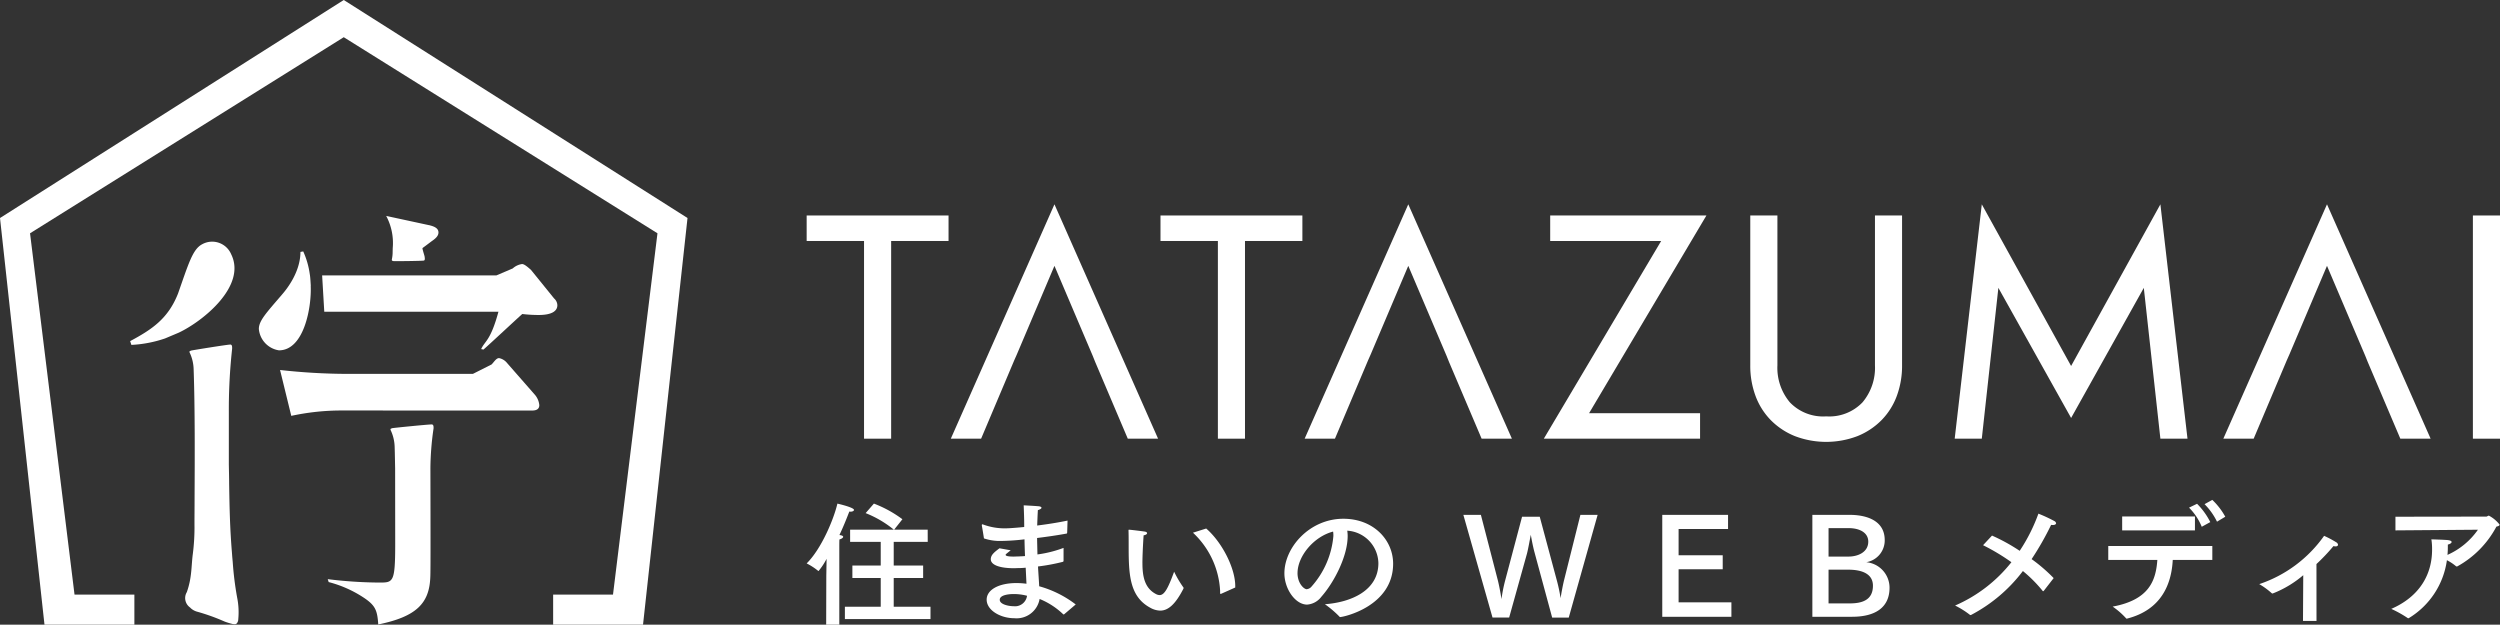<svg xmlns="http://www.w3.org/2000/svg" xmlns:xlink="http://www.w3.org/1999/xlink" width="367.564" height="91.841" viewBox="0 0 367.564 91.841"><rect x="0" y="0" width="367.564" height="91.841" fill="#333333" stroke="none"/><defs><clipPath id="a"><rect width="101.082" height="91.841" fill="#fff"/></clipPath></defs><g transform="translate(-1568.401 -857.183)"><g transform="translate(142 -36)"><path d="M4.8,112.962H2.87l.019-7.177.042-2.5a9.806,9.806,0,0,1-1.182,1.791.067.067,0,0,1-.057-.021A9.2,9.2,0,0,0,0,103.957c2.182-2.144,4.009-6.568,4.519-8.79.023,0,2.441.551,2.441.925,0,.137-.214.256-.471.256a.81.81,0,0,1-.214-.019c-.3.765-.789,2.043-1.459,3.46.082,0,.137.019.181.019.252.061.372.139.372.236,0,.137-.219.3-.553.393-.017.3-.017.944-.017.944Zm13-12.17h-5v3.479h4.326V106.1H12.8v4.228h5.407v1.808H5.621v-1.808h5.27V106.1H6.723V104.27h4.167v-3.479h-4.5V99h6.431a15.573,15.573,0,0,0-4.15-2.438l1.217-1.4a17.28,17.28,0,0,1,4.19,2.3L12.859,99h4.936Z" transform="translate(1545 872.062)" fill="#fff"/><path d="M27.361,99.326c-.023.078-.023.137-.1.137-1.4.256-2.895.473-4.326.648.016.826.038,1.652.054,2.418a17.379,17.379,0,0,0,3.839-.963v1.907c-.023.059-.023.118-.082.137a28.494,28.494,0,0,1-3.675.688c.061,1.1.137,2.1.176,2.91a15.619,15.619,0,0,1,5.369,2.674l-1.711,1.455c-.023,0-.038.019-.061.019s-.038-.019-.076-.038a10.961,10.961,0,0,0-3.46-2.243,3.438,3.438,0,0,1-3.717,2.832c-2.024,0-4.068-1.16-4.068-2.733,0-1.417,1.711-2.438,4.4-2.438a11.7,11.7,0,0,1,1.453.1l-.115-2.359a10.641,10.641,0,0,1-1.081.059c-.219,0-.433.019-.629.019-2.145,0-3.422-.492-3.422-1.318,0-.649.548-1.061,1.276-1.612l1.652.294c-.708.57-.746.591-.746.669,0,.158.334.256,1.179.256.2,0,.433-.019.69-.019.29-.019.626-.019.982-.059-.038-.807-.061-1.612-.076-2.458a32.2,32.2,0,0,1-3.383.236,7.282,7.282,0,0,1-2.578-.374s-.273-1.751-.311-1.848v-.1c0-.08.016-.118.076-.118a.217.217,0,0,1,.1.019,9.112,9.112,0,0,0,3.185.57c.137,0,.883,0,2.867-.2v-.393c0-.847-.038-1.77-.076-2.792,0,0,1.553.078,2.184.136.273.021.433.118.433.217,0,.118-.16.236-.532.353-.038.591-.076,1.594-.1,2.262,1.415-.176,2.971-.414,4.463-.727Zm-7.831,9.025c-.214,0-2.083,0-2.083.845,0,.668,1.276.944,2.027.944a1.78,1.78,0,0,0,1.985-1.533,7.587,7.587,0,0,0-1.93-.256" transform="translate(1555.943 872.171)" fill="#fff"/><path d="M29.264,102.344c0,1.928.3,3.677,1.985,4.562a1.241,1.241,0,0,0,.53.156c.708,0,1.24-.961,2.145-3.441a15.47,15.47,0,0,0,1.354,2.3.142.142,0,0,1,.038.1c0,.021-.017.059-.017.08-1.2,2.359-2.281,3.243-3.422,3.243a3.148,3.148,0,0,1-1.474-.431c-3.164-1.711-3.164-5.172-3.164-9.4,0-1.671-.023-1.829-.023-1.946,0-.1.023-.118.061-.118h.076c.3.021,1.772.2,2.26.275.24.04.334.139.334.236,0,.118-.153.256-.509.315-.1,1.417-.176,3.126-.176,4.07m9.376-5.073c2.342,2.025,4.272,5.84,4.272,8.455v.217l-2.067.923a.151.151,0,0,1-.076.019c-.061,0-.083-.038-.083-.137V106.4a12.573,12.573,0,0,0-3.992-8.514Z" transform="translate(1565.104 873.616)" fill="#fff"/><path d="M49.7,99c0,2.949-1.991,6.8-3.877,8.928a2.881,2.881,0,0,1-2.083,1.141c-1.728,0-3.34-2.3-3.34-4.6,0-3.813,3.712-8.022,8.669-8.022,4.442,0,7.316,3.126,7.316,6.607,0,6.273-7.3,7.846-7.787,7.846a.11.11,0,0,1-.1-.059,15.281,15.281,0,0,0-2.144-1.829c3.816-.275,7.864-1.985,7.864-6.036A4.883,4.883,0,0,0,49.641,98.2a5.476,5.476,0,0,1,.061.8m-7.375,5.428c0,1.513.942,2.378,1.354,2.378a1.075,1.075,0,0,0,.728-.412A12.82,12.82,0,0,0,47.6,99a3.911,3.911,0,0,0-.038-.668c-2.874.746-5.231,3.656-5.231,6.1" transform="translate(1574.841 873.006)" fill="#fff"/><path d="M71.03,111.219H68.591L66,101.644c-.16-.57-.395-1.673-.549-2.6-.2,1.022-.416,2.222-.57,2.792l-2.615,9.38H59.821l-4.287-15.1h2.577l2.495,9.635c.16.629.4,1.848.532,2.754a22.727,22.727,0,0,1,.494-2.557l2.533-9.555h2.6l2.533,9.437a23.118,23.118,0,0,1,.532,2.537c.137-.9.374-2.123.532-2.731l2.38-9.519h2.533Z" transform="translate(1586.018 872.764)" fill="#fff"/><path d="M82.026,98.2H74.756v3.853h6.487v2.065H74.756v4.856H82.52V111.1H72.354V96.117h9.672Z" transform="translate(1598.442 872.764)" fill="#fff"/><path d="M90.554,96.117c1.984,0,5.132.57,5.132,3.717a3.246,3.246,0,0,1-2.714,3.244,3.766,3.766,0,0,1,3.422,3.755c0,2.909-2.1,4.267-5.506,4.267h-5.84V96.117Zm-3.126,1.947v4.187h2.928c1.4,0,2.912-.648,2.912-2.2,0-1.278-1.2-1.985-2.912-1.985Zm0,6.115v4.955h3.126c1.848,0,3.4-.511,3.4-2.6,0-1.631-1.4-2.359-3.656-2.359Z" transform="translate(1607.817 872.764)" fill="#fff"/><path d="M110.158,107.36c-.038.021-.061.059-.1.059-.021,0-.038-.019-.059-.038a20.25,20.25,0,0,0-2.912-2.93,22.874,22.874,0,0,1-7.606,6.449.119.119,0,0,1-.082.021.2.2,0,0,1-.115-.04,12.866,12.866,0,0,0-2.166-1.358,21.365,21.365,0,0,0,8.279-6.37,30.545,30.545,0,0,0-4.167-2.5l1.316-1.415a27.343,27.343,0,0,1,4.07,2.241,25.553,25.553,0,0,0,2.752-5.466,22.486,22.486,0,0,1,2.363,1.1.434.434,0,0,1,.236.315c0,.137-.176.256-.456.256a1.329,1.329,0,0,1-.275-.019,42.638,42.638,0,0,1-2.867,5.033,24.083,24.083,0,0,1,3.241,2.792Z" transform="translate(1616.732 872.689)" fill="#fff"/><path d="M125.371,103.678h-5.819c-.181,3.54-1.655,7.316-6.668,8.613a.214.214,0,0,1-.1.019c-.038,0-.077-.019-.12-.078a11.282,11.282,0,0,0-1.947-1.692c5.391-1,6.356-3.853,6.57-6.862h-7.217v-2.045h15.3Zm-2.556-4.345h-10.7V97.289h10.7Zm1-.53a8.508,8.508,0,0,0-1.869-2.811l1.179-.57a10.425,10.425,0,0,1,1.945,2.693Zm2.243-.748a9.51,9.51,0,0,0-1.831-2.577l1.141-.628a10.175,10.175,0,0,1,1.907,2.476Z" transform="translate(1626.299 871.829)" fill="#fff"/><path d="M131.256,110.4H129.27l.038-6.725a15.662,15.662,0,0,1-4.348,2.634l-.115.04a.132.132,0,0,1-.082.019c-.056,0-.076-.038-.155-.1a10.627,10.627,0,0,0-1.77-1.28,19.083,19.083,0,0,0,9.535-7.1,15.106,15.106,0,0,1,1.81.963.47.47,0,0,1,.236.353.256.256,0,0,1-.038.118.4.4,0,0,1-.336.118,2.183,2.183,0,0,1-.3-.038,28.24,28.24,0,0,1-2.495,2.634Z" transform="translate(1635.73 874.076)" fill="#fff"/><path d="M134.617,98.348V96.341l13.347-.019c.143,0,.235-.137.395-.137a4.831,4.831,0,0,1,1.573,1.318c0,.137-.176.235-.471.294a14.354,14.354,0,0,1-5.743,5.842.12.12,0,0,1-.077.019.206.206,0,0,1-.12-.04,7.076,7.076,0,0,0-1.339-.885,11.833,11.833,0,0,1-5.565,8.495.253.253,0,0,1-.115.04.109.109,0,0,1-.1-.04,16.438,16.438,0,0,0-2.4-1.337c4.211-1.829,6-5.113,6-8.691a9.466,9.466,0,0,0-.1-1.533s2.105.059,2.479.118c.356.057.494.156.494.275,0,.137-.219.3-.555.374,0,.473,0,.9-.038,1.318l-.016.2a10.823,10.823,0,0,0,4.479-3.7Z" transform="translate(1643.976 872.814)" fill="#fff"/><path d="M0,70.8v3.75H8.437v29.066h3.985V74.55h8.439V70.8Z" transform="translate(1545 854.064)" fill="#fff"/><path d="M21.894,91.937l-.374.843-4.875,11.532H12.191L27.427,69.856l15.235,34.456H38.209L33.428,93.062l-.377-.937L27.427,78.9Z" transform="translate(1554.005 853.367)" fill="#fff"/><path d="M29.922,70.8H50.784v3.75H42.345v29.066H38.36V74.55H29.922Z" transform="translate(1567.101 854.064)" fill="#fff"/><path d="M51.817,91.937l-.374.843-4.875,11.532H42.113L57.349,69.856l15.235,34.456H68.132L63.351,93.062l-.377-.937L57.349,78.9Z" transform="translate(1576.105 853.367)" fill="#fff"/><path d="M63.275,70.8h22.97L68.994,99.866H85.31v3.75H62.338L79.59,74.55H63.275Z" transform="translate(1591.044 854.064)" fill="#fff"/><path d="M83.785,70.8V92.835a7.886,7.886,0,0,0,1.829,5.435,6.758,6.758,0,0,0,5.343,2.065A6.763,6.763,0,0,0,96.3,98.27a7.885,7.885,0,0,0,1.827-5.435V70.8h3.985V92.835a12.7,12.7,0,0,1-.774,4.5,10.031,10.031,0,0,1-2.25,3.562,10.451,10.451,0,0,1-3.54,2.344,12.913,12.913,0,0,1-9.189,0,10.468,10.468,0,0,1-3.54-2.344,10.055,10.055,0,0,1-2.25-3.562,12.7,12.7,0,0,1-.774-4.5V70.8Z" transform="translate(1603.941 854.064)" fill="#fff"/><path d="M101.069,104.313H97.084l3.985-34.456L114.2,93.625l13.126-23.769,3.985,34.456h-3.985l-2.438-22.174L114.2,101.267,103.506,82.138Z" transform="translate(1616.707 853.368)" fill="#fff"/><path d="M129.508,91.937l-.374.843-4.875,11.532H119.8L135.04,69.856l15.235,34.456h-4.453l-4.781-11.251-.377-.937L135.04,78.9Z" transform="translate(1633.489 853.367)" fill="#fff"/><rect width="3.985" height="32.816" transform="translate(1789.98 924.865)" fill="#fff"/></g><g transform="translate(1568.401 857.183)"><g transform="translate(0 0)" clip-path="url(#a)"><path d="M29.47,24.715a12.13,12.13,0,0,0-.964-3.366l-.412.071c0,2.937-1.989,5.456-2.746,6.313-2.267,2.651-3.368,3.8-3.368,5.016a3.491,3.491,0,0,0,2.952,3.143c3.711,0,4.81-6.377,4.673-9.457h.01c0-.054-.069-1.415-.144-1.719Z" transform="translate(16.078 15.617)" fill="#fff"/><path d="M27.353,24.092l.315,5.345H53.274c-1.167,4.3-1.993,4.272-2.542,5.489l.341.071c.826-.715,4.815-4.441,5.707-5.229a20.573,20.573,0,0,0,2.409.145c1.922,0,2.748-.573,2.748-1.435a1.383,1.383,0,0,0-.481-1l-3.4-4.2c-.41-.357-.963-.857-1.307-.857a2.592,2.592,0,0,0-1.373.646l-2.409,1.029" transform="translate(20.009 16.399)" fill="#fff"/><path d="M60.867,38.115c.481,0,1.03-.14,1.03-.788a2.724,2.724,0,0,0-.686-1.57l-4.059-4.634a2.028,2.028,0,0,0-1.167-.715c-.414,0-.689.5-1.1.93l-2.753,1.39H33.58a91.29,91.29,0,0,1-9.8-.573L25.43,38.9a35,35,0,0,1,7.187-.79" transform="translate(17.395 22.243)" fill="#fff"/><path d="M16.178,34.753a18.059,18.059,0,0,1-4.947.949l-.18-.559c3.3-1.756,5.6-3.354,7.039-6.99,1.56-4.438,2.159-6.509,3.529-7.238a3.034,3.034,0,0,1,4.28,1.446c2.32,4.675-4.156,9.87-7.7,11.539" transform="translate(8.084 15.008)" fill="#fff"/><path d="M17.087,55.84a30.673,30.673,0,0,1-.242,4.182c-.242,1.789-.113,3.449-.883,5.633a1.689,1.689,0,0,0,.513,2.286v.019a2.3,2.3,0,0,0,1.07.592,30.241,30.241,0,0,1,3.87,1.387l.135.057a9.652,9.652,0,0,0,1.205.362c.074,0,.151.019.225.019a.423.423,0,0,0,.317-.114.938.938,0,0,0,.227-.609,10.889,10.889,0,0,0-.166-3.2,47.2,47.2,0,0,1-.648-5.2l-.061-.667c-.024-.274-.036-.509-.059-.772-.3-3.679-.351-6.571-.409-10.128,0-.9-.029-1.811-.045-2.821V39.088a82.1,82.1,0,0,1,.483-9.2c.014-.381-.019-.587-.227-.629s-5.695.843-5.807.888-.222.09-.222.109a.26.26,0,0,0,0,.152,6.085,6.085,0,0,1,.6,2.533c.2,5.679.166,13.125.137,18.709,0,1.39-.016,2.783-.016,4.192" transform="translate(11.508 21.4)" fill="#fff"/><path d="M43.383,36.67c.016-.381-.017-.587-.225-.629s-5.759.511-5.87.554-.222.09-.222.109-.031.1,0,.152a6.146,6.146,0,0,1,.6,2.535c.036,1.058.047,2.048.069,3.112l.012,10.985c0,5.8-.274,5.8-2.338,5.8a64.178,64.178,0,0,1-7.582-.5l.137.429a17.076,17.076,0,0,1,5.158,2.293c1.719,1.146,1.993,1.861,2.131,3.939,5.569-1.146,7.511-3.075,7.652-6.942.059-.764.029-9.575.017-16a42.45,42.45,0,0,1,.457-5.84" transform="translate(20.359 26.363)" fill="#fff"/><path d="M39.093,19.695l-6.3-1.361a8.463,8.463,0,0,1,.963,4.727s-.01.313-.017.774a5.228,5.228,0,0,1-.116.906.33.33,0,0,0,.021.151c0,.019.09.048.184.081s4.372-.012,4.523-.078.145-.274.08-.649c-.116-.419-.2-.644-.3-1.087l.005-.1c.689-.5,1.238-.932,1.444-1.074.618-.431.9-.79.9-1.219,0-.715-.826-.932-1.377-1.074" transform="translate(23.986 13.411)" fill="#fff"/><path d="M50.541,0,0,32.054,6.54,91.841H19.758V87.425h-8.8L4.417,34.3,50.541,5.47,96.665,34.3,90.126,87.425h-8.8v4.415H94.542l6.54-59.787Z" transform="translate(0 0)" fill="#fff"/></g></g></g></svg>